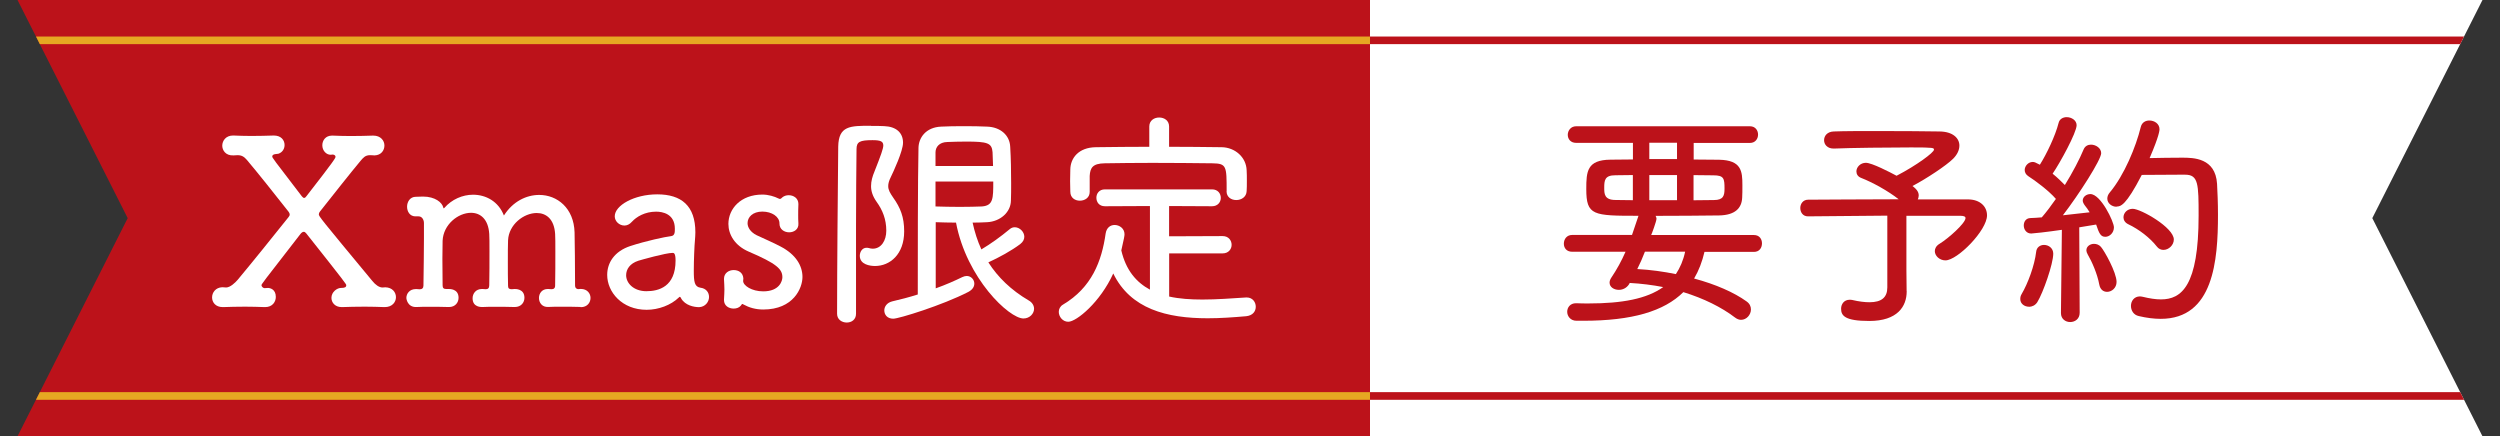 <?xml version="1.0" encoding="UTF-8"?><svg id="_レイヤー_2" xmlns="http://www.w3.org/2000/svg" xmlns:xlink="http://www.w3.org/1999/xlink" viewBox="0 0 351.04 61.26"><rect x="0" y="0" width="351.04" height="61.26" fill="#333333" stroke="none"/><defs><style>.cls-1{stroke:#e6a722;}.cls-1,.cls-2,.cls-3{fill:none;}.cls-1,.cls-3{stroke-miterlimit:10;stroke-width:1.07px;}.cls-4{fill:#fff;}.cls-5{clip-path:url(#clippath-1);}.cls-6{fill:#bc121a;}.cls-3{stroke:#bc121a;}.cls-7{clip-path:url(#clippath);}</style><clipPath id="clippath"><polygon class="cls-2" points="2.46 61.26 192.37 61.26 192.37 0 2.46 0 17.93 30.63 2.46 61.26"/></clipPath><clipPath id="clippath-1"><polygon class="cls-2" points="348.58 0 192.37 0 192.37 61.26 348.58 61.26 333.11 30.63 348.58 0"/></clipPath></defs><g id="layout"><polygon class="cls-6" points="2.46 61.26 192.37 61.26 192.37 0 2.46 0 17.93 30.63 2.46 61.26"/><path class="cls-4" d="M31.74,40.37c.58,0,1.3-.68,1.65-1.1,2.24-2.69,4.77-5.84,7.13-8.79.1-.13.16-.23.16-.36s-.06-.26-.16-.39c-2.14-2.72-4.21-5.32-5.84-7.26-.39-.45-.71-.68-1.33-.68-.23,0-.36.03-.55.03-1.17.06-1.59-.78-1.59-1.36,0-.71.52-1.43,1.49-1.43h.13c.71.03,1.56.06,2.46.06,1.07,0,2.17-.03,3.11-.06h.07c1,0,1.49.65,1.49,1.33,0,.52-.29,1.04-.88,1.23-.1.03-.49.03-.62.1-.16.06-.23.16-.23.29,0,.16.06.26,4.15,5.58.13.16.23.23.32.23.13,0,.23-.1.32-.23,4.02-5.16,4.09-5.38,4.09-5.54,0-.29-.36-.32-.39-.32-.06,0-.16.03-.29.03-.62,0-1.17-.58-1.17-1.33,0-.68.45-1.36,1.36-1.36h.1c.75.03,1.62.06,2.53.06,1.1,0,2.24-.03,3.11-.06h.06c1.04,0,1.56.71,1.56,1.39s-.45,1.36-1.39,1.39c-.19,0-.29-.03-.55-.03h-.1c-.65,0-.94.36-1.3.78-1.59,1.91-3.6,4.47-5.71,7.13-.1.13-.16.26-.16.39,0,.29.16.49,7.52,9.37.42.52.94.91,1.43.91.16,0,.23-.03.39-.03,1,.03,1.49.71,1.49,1.39s-.52,1.39-1.56,1.39h-.1c-.81-.03-1.78-.06-2.72-.06-1.17,0-2.3.03-3.15.06h-.1c-.94,0-1.43-.65-1.43-1.3,0-.84.81-1.39,1.33-1.39.55,0,.75-.1.75-.39,0-.13-.03-.23-5.61-7.26-.13-.16-.23-.23-.36-.23-.16,0-.32.13-.45.29-5.45,7-5.48,7.07-5.48,7.2,0,.23.26.42.42.42.2,0,.36-.03.49-.03.26,0,1.1.16,1.1,1.26,0,.71-.49,1.43-1.49,1.43h-.1c-.84-.03-1.78-.06-2.72-.06-1.13,0-2.21.03-3.05.06h-.1c-1.01,0-1.49-.68-1.49-1.36s.49-1.39,1.43-1.43c.16,0,.29.03.45.03h.03Z"/><path class="cls-4" d="M81.51,43.1c-.75-.03-1.78-.03-2.72-.03-.68,0-1.33,0-1.78.03-.91.06-1.33-.62-1.33-1.26s.42-1.26,1.23-1.26h.1c.16,0,.23.03.42.03.32,0,.52-.13.52-.52.03-1.39.03-3.27.03-4.77,0-1.1,0-2.04-.03-2.46-.13-2.11-1.26-2.95-2.59-2.95-1.82,0-3.92,1.62-4.02,3.83-.03.68-.03,1.82-.03,3.18,0,1.01,0,2.11.03,3.24,0,.36.19.45.52.45.19,0,.19-.03.39-.03.1,0,1.39-.06,1.39,1.23,0,.65-.45,1.3-1.36,1.3h-.03c-.75-.03-1.78-.03-2.72-.03-.68,0-1.33,0-1.78.03-.16,0-1.39.06-1.39-1.23,0-.65.45-1.3,1.3-1.3h.1c.2,0,.26.03.45.03.32,0,.49-.16.49-.55.03-1.49.03-3.31.03-4.8,0-1.07,0-1.98-.03-2.4-.13-2.11-1.26-2.98-2.56-2.98-1.82,0-3.89,1.65-3.99,3.92,0,.55-.03,1.46-.03,2.56s.03,2.37.03,3.7c0,.36.13.52.49.52h.36c.1,0,1.39-.06,1.39,1.23,0,.65-.45,1.3-1.33,1.3h-.07c-.75-.03-1.78-.03-2.72-.03-.68,0-1.33,0-1.78.03-1.3.06-1.43-1.2-1.43-1.26,0-.62.45-1.26,1.33-1.26h.1c.16,0,.26.03.45.03.32,0,.52-.16.52-.52.03-2.53.07-4.6.07-6.61v-2.17c0-.45-.26-.94-.75-.94h-.49c-.75-.03-1.13-.68-1.13-1.36s.42-1.39,1.23-1.39h.03c.32,0,.65-.03.97-.03,1.72,0,2.69.84,2.85,1.52.03.1.03.13.06.13s.07-.03.1-.06c1.04-1.2,2.56-1.85,4.02-1.85,1.82,0,3.57.94,4.34,2.92,1.26-1.98,3.15-2.89,4.96-2.89,2.53,0,4.86,1.85,4.96,5.25.03,1.3.07,4.96.07,7.49,0,.29.16.45.42.49.2,0,.2-.03.36-.03h.03c.91,0,1.36.65,1.36,1.26,0,.65-.45,1.3-1.36,1.3h-.03Z"/><path class="cls-4" d="M95.64,41.87c-.07-.13-.13-.19-.2-.19-.03,0-.06.03-.13.1-1.1,1.07-2.85,1.72-4.51,1.72-3.47,0-5.54-2.5-5.54-4.9,0-1.69,1-3.31,3.24-4.05,2.17-.71,4.9-1.3,5.71-1.39.55-.06.55-.55.55-1.04,0-2.11-1.75-2.4-2.63-2.4-1.56,0-2.76.71-3.41,1.43-.32.36-.68.52-1.04.52-.71,0-1.36-.58-1.36-1.3,0-1.52,2.72-3.08,5.97-3.08,3.4,0,5.35,1.62,5.35,5.32,0,.36-.03.75-.06,1.14-.07.68-.16,2.76-.16,4.25,0,1.59.1,2.27.94,2.4.81.1,1.2.68,1.2,1.3,0,.68-.52,1.39-1.39,1.43-.71,0-1.95-.23-2.53-1.23ZM94.86,36.58c0-1.07-.26-1.07-.42-1.07-.94,0-4.38.97-4.8,1.1-1.2.39-1.72,1.2-1.72,2.04,0,1.1,1.04,2.24,2.85,2.24,1.72,0,4.09-.62,4.09-4.31Z"/><path class="cls-4" d="M109.45,31.36c0-.91-1.04-1.65-2.4-1.65s-2.08.78-2.08,1.62c0,.62.42,1.26,1.26,1.69.88.42,2.4,1.07,3.37,1.59,2.17,1.13,3.08,2.72,3.08,4.28s-1.26,4.57-5.51,4.57c-1.1,0-2.01-.29-2.72-.68-.1-.06-.16-.1-.19-.1-.1,0-.13.1-.23.23-.23.29-.62.42-1.01.42-.68,0-1.36-.39-1.36-1.2v-.06c.03-.58.06-1.01.06-1.43s-.03-.84-.06-1.43v-.06c0-.81.68-1.23,1.36-1.23s1.3.36,1.36,1.17c0,.13-.03.23-.03.36,0,.65,1.2,1.46,2.82,1.46,2.3,0,2.69-1.49,2.69-1.98,0-1.14-.78-1.91-4.73-3.6-1.95-.84-2.85-2.4-2.85-3.89,0-2.11,1.72-4.12,4.77-4.12.84,0,1.69.26,2.27.55.06.03.13.06.19.06.13,0,.23-.1.36-.23.23-.19.55-.29.88-.29.68,0,1.36.42,1.36,1.23v.03c-.03.65-.03,1.1-.03,1.56,0,.36,0,.68.03,1.13.07.84-.62,1.26-1.3,1.26s-1.36-.42-1.36-1.23v-.03Z"/><path class="cls-4" d="M122.32,17.68c.65,0,1.3,0,1.82.03,1.72.06,2.66.94,2.66,2.33,0,1.17-1.36,4.09-1.72,4.83-.26.52-.36.91-.36,1.26,0,.55.26.97.68,1.59,1.04,1.46,1.56,2.76,1.56,4.77,0,3.24-2.01,4.86-4.09,4.86-.68,0-2.14-.19-2.14-1.43,0-.58.36-1.13.94-1.13.1,0,.19,0,.29.03.2.06.42.1.58.1,1.2,0,1.91-1.14,1.91-2.53,0-1.59-.52-2.89-1.36-4.05-.55-.78-.78-1.49-.78-2.2s.19-1.36.49-2.08c.91-2.3,1.23-3.21,1.23-3.63,0-.58-.39-.75-1.52-.75-1.78,0-2.24.23-2.24,1.26-.03,2.92-.07,6.78-.07,10.86v12.26c0,.84-.65,1.23-1.3,1.23-.68,0-1.36-.42-1.36-1.23,0-5.93.1-17.7.16-23.48.06-2.92,1.65-2.92,4.6-2.92ZM131.36,40.5c1.46-.52,2.76-1.1,3.76-1.59.23-.1.42-.16.62-.16.62,0,1.07.52,1.07,1.07,0,.42-.23.84-.84,1.17-3.66,1.88-9.76,3.76-10.54,3.76-.84,0-1.26-.55-1.26-1.17,0-.52.36-1.07,1.1-1.26,1.13-.26,2.37-.58,3.6-.97,0-5.16,0-16.05.1-20.59.03-1.43,1.04-2.89,3.18-2.98,1-.06,2.08-.06,3.18-.06s2.24,0,3.28.06c1.85.06,3.18,1.2,3.24,2.85.1,1.65.13,3.4.13,5.09,0,.84,0,1.69-.03,2.46-.03,1.62-1.49,2.92-3.34,3.02-.62.03-1.3.06-2.04.06.29,1.33.68,2.56,1.23,3.76,1.36-.81,2.66-1.75,3.99-2.85.23-.19.45-.26.71-.26.68,0,1.33.65,1.33,1.33,0,.36-.16.71-.58,1.04-1.26.94-2.92,1.85-4.47,2.56,1.33,2.08,3.18,3.89,5.67,5.35.52.29.75.75.75,1.17,0,.68-.62,1.36-1.49,1.36-2.01,0-7.98-5.61-9.47-13.46-.94,0-1.91-.03-2.85-.06v9.31ZM139.44,23.32l-.07-1.95c-.1-1.3-.71-1.49-3.73-1.49-.94,0-1.85.03-2.63.06-1.13.03-1.65.71-1.65,1.46v1.91h8.07ZM131.36,25.49v3.5c1.01.03,2.21.06,3.41.06s2.3-.03,3.11-.06c1.59-.13,1.59-1.1,1.59-3.5h-8.11Z"/><path class="cls-4" d="M164.17,35.58v6.06c1.43.32,3.02.42,4.67.42,2.01,0,4.09-.16,6.13-.29h.1c.81,0,1.26.65,1.26,1.3s-.42,1.23-1.33,1.33c-1.82.16-3.66.29-5.42.29-5.74,0-10.83-1.3-13.26-6.29-1.82,4.02-5.16,6.78-6.32,6.78-.78,0-1.33-.71-1.33-1.39,0-.39.19-.78.58-1.01,4.05-2.4,5.45-6.1,6-9.99.13-.84.68-1.2,1.26-1.2.68,0,1.39.49,1.39,1.3,0,.23-.07.62-.45,2.27.65,2.79,2.11,4.48,4.02,5.51v-11.74l-6.32.03c-.81,0-1.2-.58-1.2-1.2,0-.58.39-1.17,1.2-1.17h15.04c.81,0,1.23.58,1.23,1.2,0,.58-.42,1.17-1.23,1.17l-6.03-.03v4.25l7.52-.03c.84,0,1.26.62,1.26,1.23,0,.58-.42,1.2-1.26,1.2h-7.52ZM172.24,26.82c0-3.5,0-3.86-2.01-3.89-2.56-.03-5.54-.06-8.43-.06-2.4,0-4.7.03-6.68.06-1.69.03-2.04.62-2.11,1.78v2.24c0,.81-.68,1.23-1.39,1.23-.65,0-1.33-.39-1.33-1.26,0-.42-.03-.94-.03-1.49s.03-1.14.03-1.65c.03-1.56,1.13-3.08,3.6-3.11,2.53-.03,5.03-.06,7.49-.06v-2.85c0-.84.68-1.26,1.39-1.26s1.39.42,1.39,1.26v2.85c2.43,0,4.9.03,7.39.06,1.85.03,3.44,1.39,3.5,3.24.03.42.03.97.03,1.49s0,1.04-.03,1.43c-.03.84-.75,1.26-1.46,1.26s-1.36-.42-1.36-1.23v-.03Z"/><g class="cls-7"><line class="cls-1" x1="196.04" y1="5.66" x2="0" y2="5.66"/><line class="cls-1" x1="196.04" y1="55.6" x2="0" y2="55.6"/></g><polygon class="cls-4" points="348.58 0 192.37 0 192.37 61.26 348.58 61.26 333.11 30.63 348.58 0"/><path class="cls-6" d="M239.34,35.35c-.32,1.39-.81,2.66-1.46,3.76,3.02.81,5.61,1.95,7.36,3.21.45.32.62.71.62,1.13,0,.75-.62,1.46-1.39,1.46-.26,0-.55-.1-.84-.32-1.91-1.46-4.41-2.69-7.26-3.57-2.72,2.69-7.2,4.02-14.04,4.02h-.97c-.84,0-1.3-.65-1.3-1.26s.42-1.2,1.23-1.2h.06c.58.03,1.17.03,1.72.03,4.7,0,8.17-.65,10.47-2.3-1.49-.29-3.08-.49-4.7-.58l-.1.19c-.36.55-.91.78-1.43.78-.68,0-1.3-.39-1.3-1.01,0-.19.06-.42.23-.68.81-1.2,1.46-2.4,2.01-3.66h-7.49c-.81,0-1.17-.55-1.17-1.13,0-.62.39-1.23,1.17-1.23h8.4q.88-2.66.91-2.69c-6.39,0-7.33-.03-7.33-3.76,0-2.46.1-4.09,3.4-4.12.97,0,2.04-.03,3.15-.03v-2.33h-7.98c-.78,0-1.17-.55-1.17-1.13s.42-1.2,1.17-1.2h24.42c.75,0,1.13.58,1.13,1.17s-.39,1.17-1.13,1.17h-7.91v2.33c1.3,0,2.5.03,3.57.03,3.15.06,3.27,1.62,3.27,3.57,0,.65,0,1.33-.03,1.75-.06,1.43-.94,2.46-3.24,2.5-2.56.03-5.74.06-8.92.06.06.13.13.26.13.39,0,.36-.71,2.27-.75,2.3h14.43c.78,0,1.13.58,1.13,1.17,0,.62-.36,1.2-1.13,1.2h-6.94ZM229.28,24.58c-.88,0-1.72.03-2.46.03-1.49,0-1.56.71-1.56,1.75,0,.84,0,1.72,1.59,1.72.71,0,1.52.03,2.43.03v-3.53ZM230.97,35.35c-.32.84-.68,1.65-1.07,2.43,1.88.1,3.7.36,5.42.71.58-.88,1.04-1.91,1.3-3.15h-5.64ZM235.48,20.04h-3.89v2.3h3.89v-2.3ZM235.48,24.58h-3.89v3.53h3.89v-3.53ZM237.81,28.12c1.07,0,2.01-.03,2.85-.03,1.33,0,1.49-.62,1.49-1.59,0-1.43-.07-1.88-1.56-1.88-.84,0-1.78-.03-2.79-.03v3.53Z"/><path class="cls-6" d="M267.73,40.86v.06c0,2.11-1.3,4.15-5.25,4.15-3.44,0-3.96-.75-3.96-1.72,0-.65.42-1.26,1.2-1.26.1,0,.23,0,.36.03.97.23,1.78.32,2.43.32,1.69,0,2.5-.68,2.5-2.08v-10.08l-11.12.1h-.03c-.71,0-1.07-.58-1.07-1.17s.39-1.17,1.1-1.17c2.21-.03,7.65-.03,12.71-.06-1.46-1.17-3.73-2.4-5.22-2.98-.52-.19-.71-.55-.71-.94,0-.58.55-1.2,1.33-1.2.84,0,3.4,1.33,4.31,1.82,2.82-1.46,5.25-3.27,5.25-3.66,0-.26,0-.32-3.18-.32s-8.43.06-10.86.16h-.06c-.88,0-1.33-.58-1.33-1.17,0-.62.45-1.2,1.36-1.23,1.49-.06,3.86-.06,6.32-.06,3.34,0,6.84.03,8.56.06,1.85.03,2.76.94,2.76,1.98,0,.62-.29,1.26-.88,1.85-.94.94-3.73,2.79-5.71,3.83.71.52.88.94.88,1.33,0,.19-.06.39-.13.55h7.13c1.59.03,2.59.97,2.59,2.24,0,2.11-4.15,6.32-5.84,6.32-.84,0-1.49-.65-1.49-1.3,0-.36.19-.75.68-1.04,1.23-.75,3.63-2.89,3.63-3.6,0-.19-.19-.32-.71-.32h-7.59v7.62l.03,2.95Z"/><path class="cls-6" d="M284.91,43.07c-.65,0-1.23-.42-1.23-1.07,0-.23.03-.45.19-.71.88-1.49,1.82-4.02,2.04-5.93.06-.65.58-.97,1.1-.97.65,0,1.3.45,1.3,1.23,0,1.43-1.43,5.51-2.24,6.81-.29.45-.75.65-1.17.65ZM289.39,43.91l.13-11.64c-2.2.32-4.08.52-4.31.52-.68,0-1.04-.58-1.04-1.13,0-.52.29-1.01.91-1.04.45-.03,1.01-.03,1.62-.1.62-.71,1.3-1.62,1.98-2.59-.97-1.13-2.92-2.59-3.86-3.18-.36-.23-.52-.55-.52-.88,0-.55.49-1.13,1.13-1.13.23,0,.36.06,1,.39.94-1.49,2.17-4.05,2.63-5.87.13-.55.62-.81,1.14-.81.68,0,1.39.45,1.39,1.13,0,1.04-2.33,5.29-3.37,6.81.65.52,1.23,1.1,1.72,1.59,1.1-1.78,2.08-3.66,2.63-4.99.2-.49.62-.68,1.04-.68.68,0,1.43.49,1.43,1.2,0,.91-3.11,5.77-5.38,8.72l3.76-.42c-.23-.36-.45-.71-.68-.97-.19-.26-.29-.49-.29-.68,0-.52.52-.91,1.07-.91,1.46,0,3.31,3.89,3.31,4.67s-.62,1.33-1.2,1.33c-.68,0-.88-.49-1.3-1.72l-2.37.39.06,12c0,.88-.68,1.3-1.33,1.3s-1.3-.42-1.3-1.26v-.03ZM294.77,39.95c-.26-1.46-1.04-3.24-1.62-4.22-.13-.23-.19-.42-.19-.58,0-.55.52-.91,1.07-.91.36,0,.71.13.97.42.49.55,2.2,3.6,2.2,4.93,0,.84-.68,1.39-1.33,1.39-.49,0-.97-.29-1.1-1.04ZM297.2,29.03c-.68,0-1.3-.49-1.3-1.14,0-.29.1-.58.36-.88,2.01-2.4,3.66-6.39,4.34-9.18.16-.65.68-.91,1.2-.91.71,0,1.43.45,1.43,1.23,0,.1,0,.84-1.39,4.05,1.33-.03,3.15-.06,4.57-.06,1.59,0,4.67.03,4.9,3.66.06,1.14.13,2.66.13,4.35,0,6.42-.62,14.62-8.04,14.62-.94,0-1.98-.13-3.08-.39-.75-.16-1.1-.81-1.1-1.43,0-.68.45-1.33,1.26-1.33.13,0,.26.03.42.06.94.23,1.78.36,2.53.36,2.89,0,5.29-1.88,5.29-11.77,0-4.41-.03-5.74-1.88-5.74h-1.01c-1.52,0-3.63.03-5.09.03-2.24,4.34-2.98,4.44-3.54,4.44ZM302.84,34.6c-.97-1.23-2.5-2.4-3.99-3.11-.49-.23-.68-.62-.68-.97,0-.62.52-1.2,1.3-1.2,1.13,0,5.77,2.63,5.77,4.31,0,.78-.71,1.46-1.46,1.46-.32,0-.68-.13-.94-.49Z"/><g class="cls-5"><line class="cls-3" x1="155" y1="55.6" x2="351.04" y2="55.6"/><line class="cls-3" x1="155" y1="5.66" x2="351.04" y2="5.66"/></g></g></svg>
